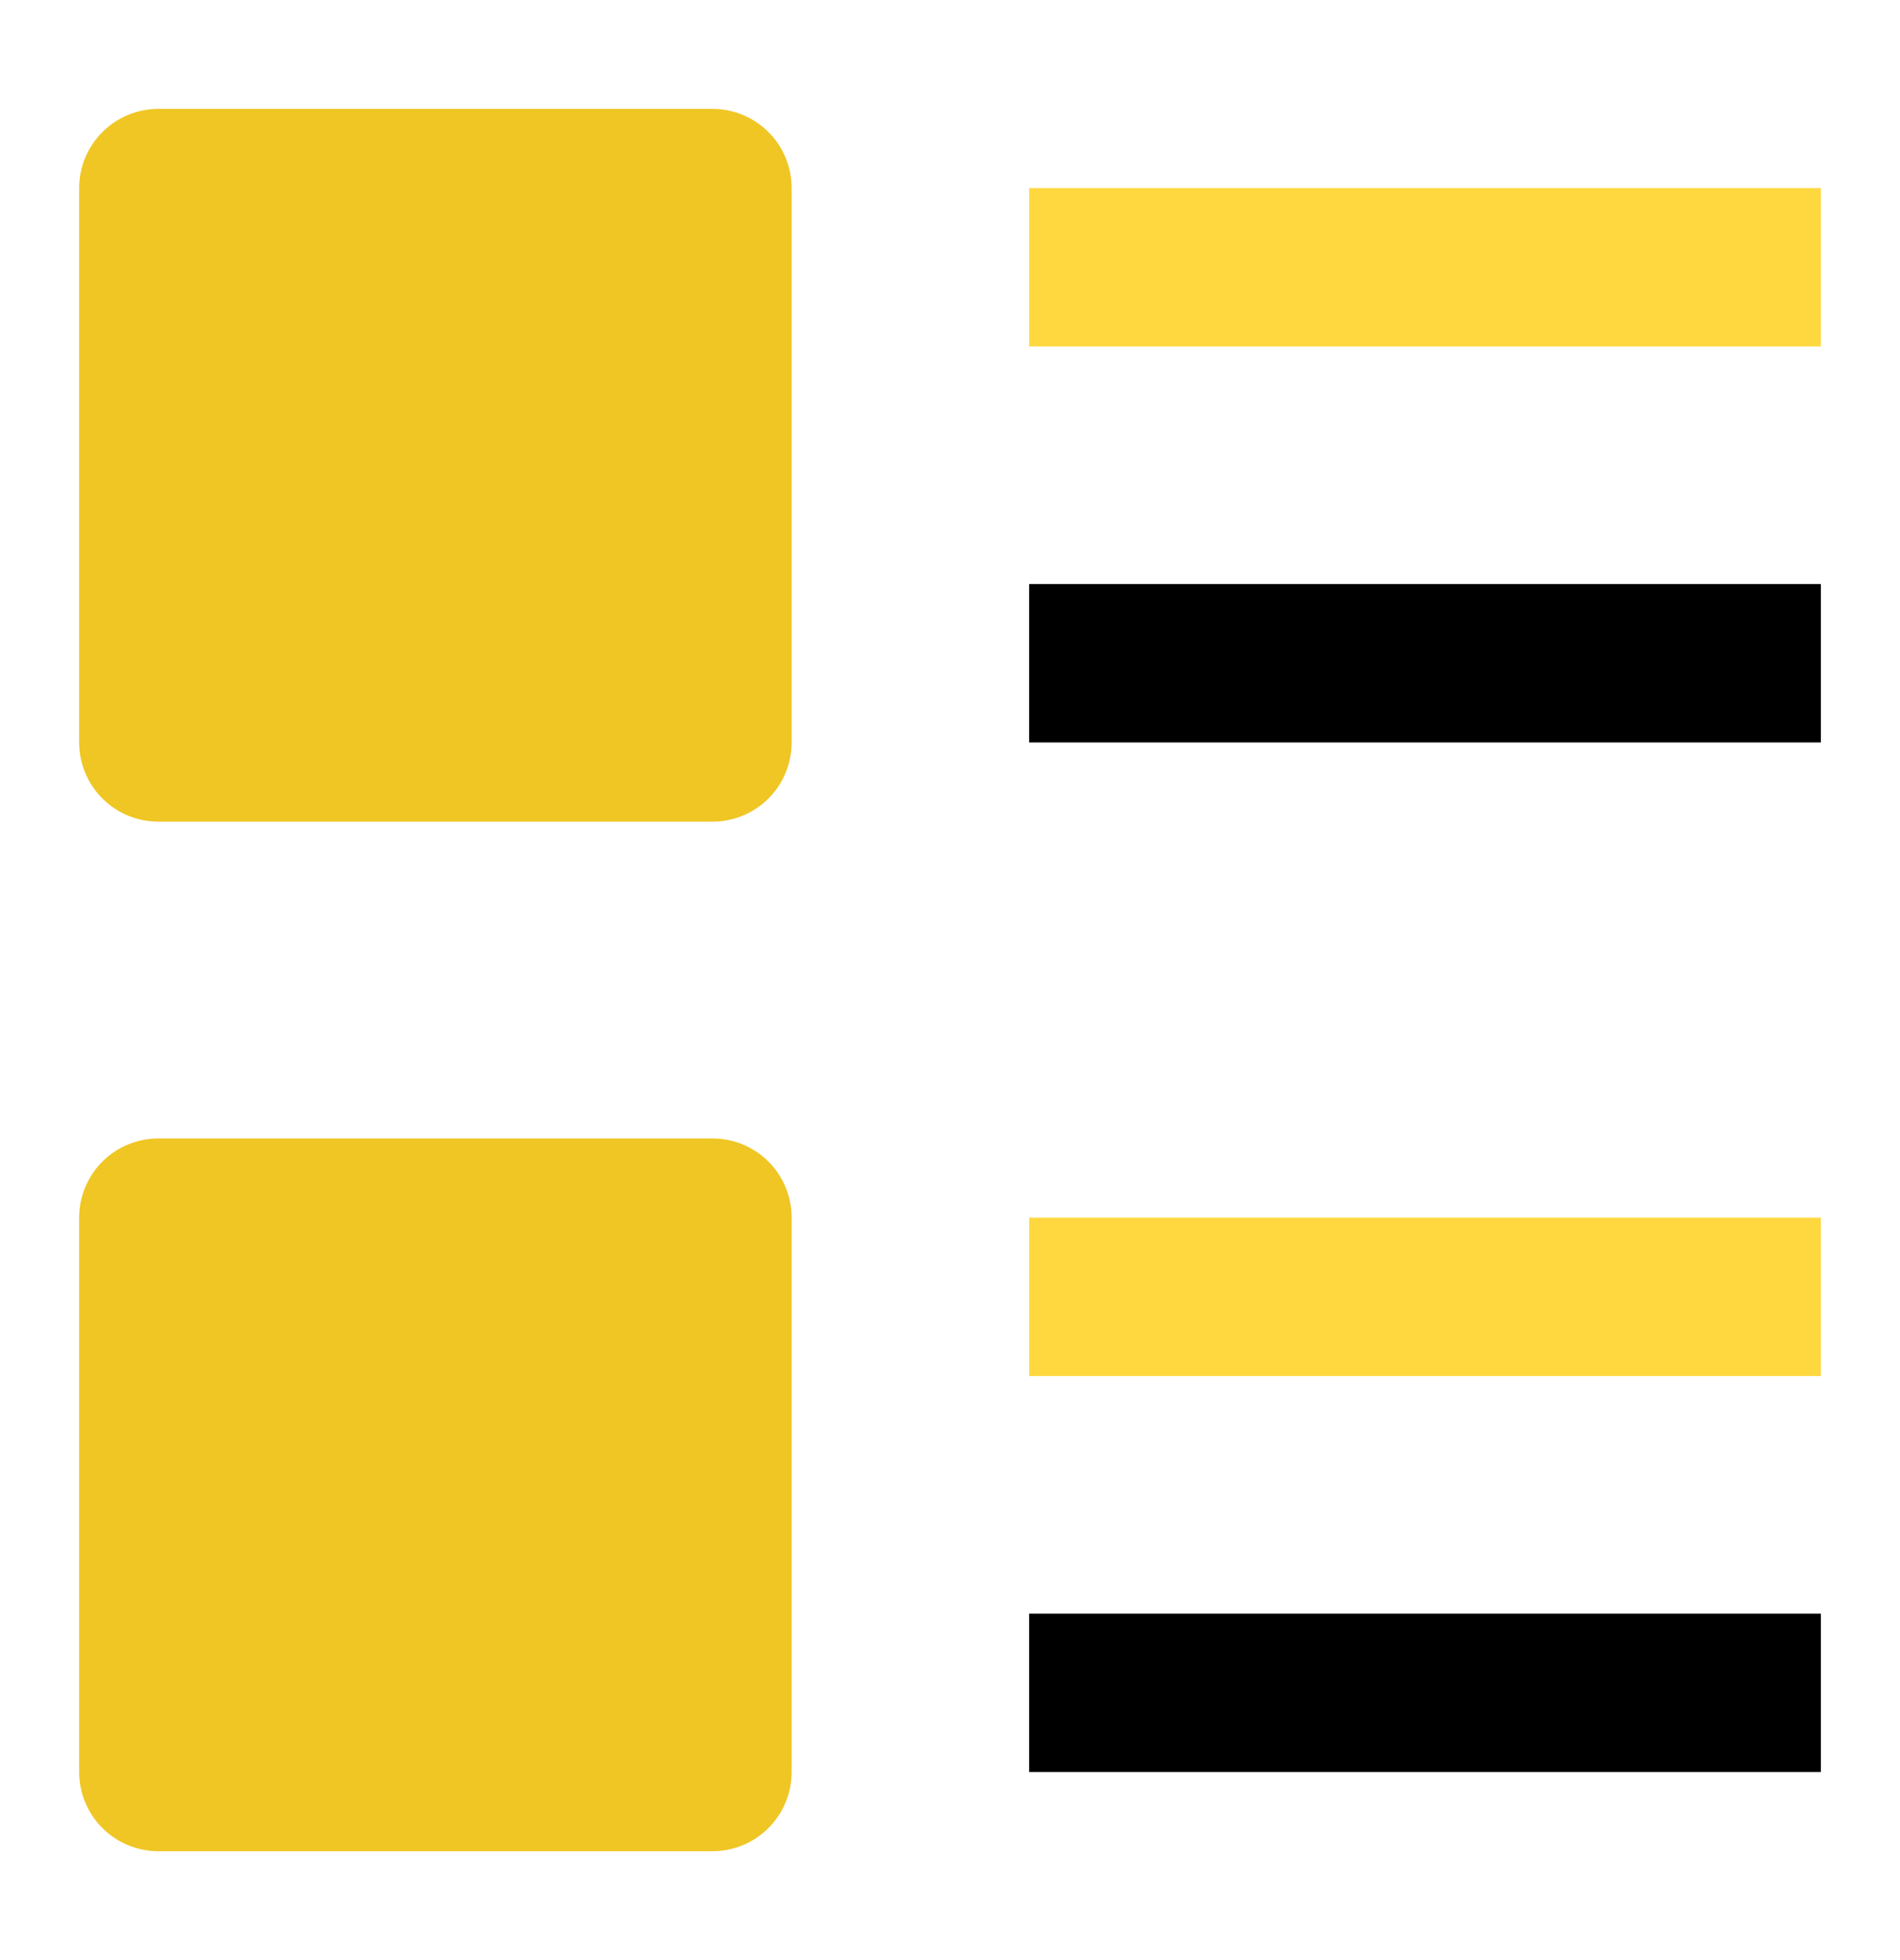 <svg xmlns="http://www.w3.org/2000/svg" width="32" height="33" viewBox="0 0 32 33" fill="none"><path d="M12 13.833H2.667C2.313 13.833 1.974 13.693 1.724 13.443C1.474 13.193 1.333 12.854 1.333 12.5V3.167C1.333 2.813 1.474 2.474 1.724 2.224C1.974 1.974 2.313 1.833 2.667 1.833H12C12.354 1.833 12.693 1.974 12.943 2.224C13.193 2.474 13.333 2.813 13.333 3.167V12.5C13.333 12.854 13.193 13.193 12.943 13.443C12.693 13.693 12.354 13.833 12 13.833Z" fill="#EFC624"></path><path d="M12 31.167H2.667C2.313 31.167 1.974 31.026 1.724 30.776C1.474 30.526 1.333 30.187 1.333 29.833V20.5C1.333 20.146 1.474 19.807 1.724 19.557C1.974 19.307 2.313 19.167 2.667 19.167H12C12.354 19.167 12.693 19.307 12.943 19.557C13.193 19.807 13.333 20.146 13.333 20.5V29.833C13.333 30.187 13.193 30.526 12.943 30.776C12.693 31.026 12.354 31.167 12 31.167Z" fill="#EFC624"></path><path d="M17.333 3.167H30.667V5.833H17.333V3.167Z" fill="#FFD840"></path><path d="M30.667 20.5H17.333V23.167H30.667V20.5Z" fill="#FFD840"></path><path d="M30.667 27.167H17.333V29.833H30.667V27.167Z" fill="black"></path><path d="M30.667 9.833H17.333V12.5H30.667V9.833Z" fill="black"></path></svg>